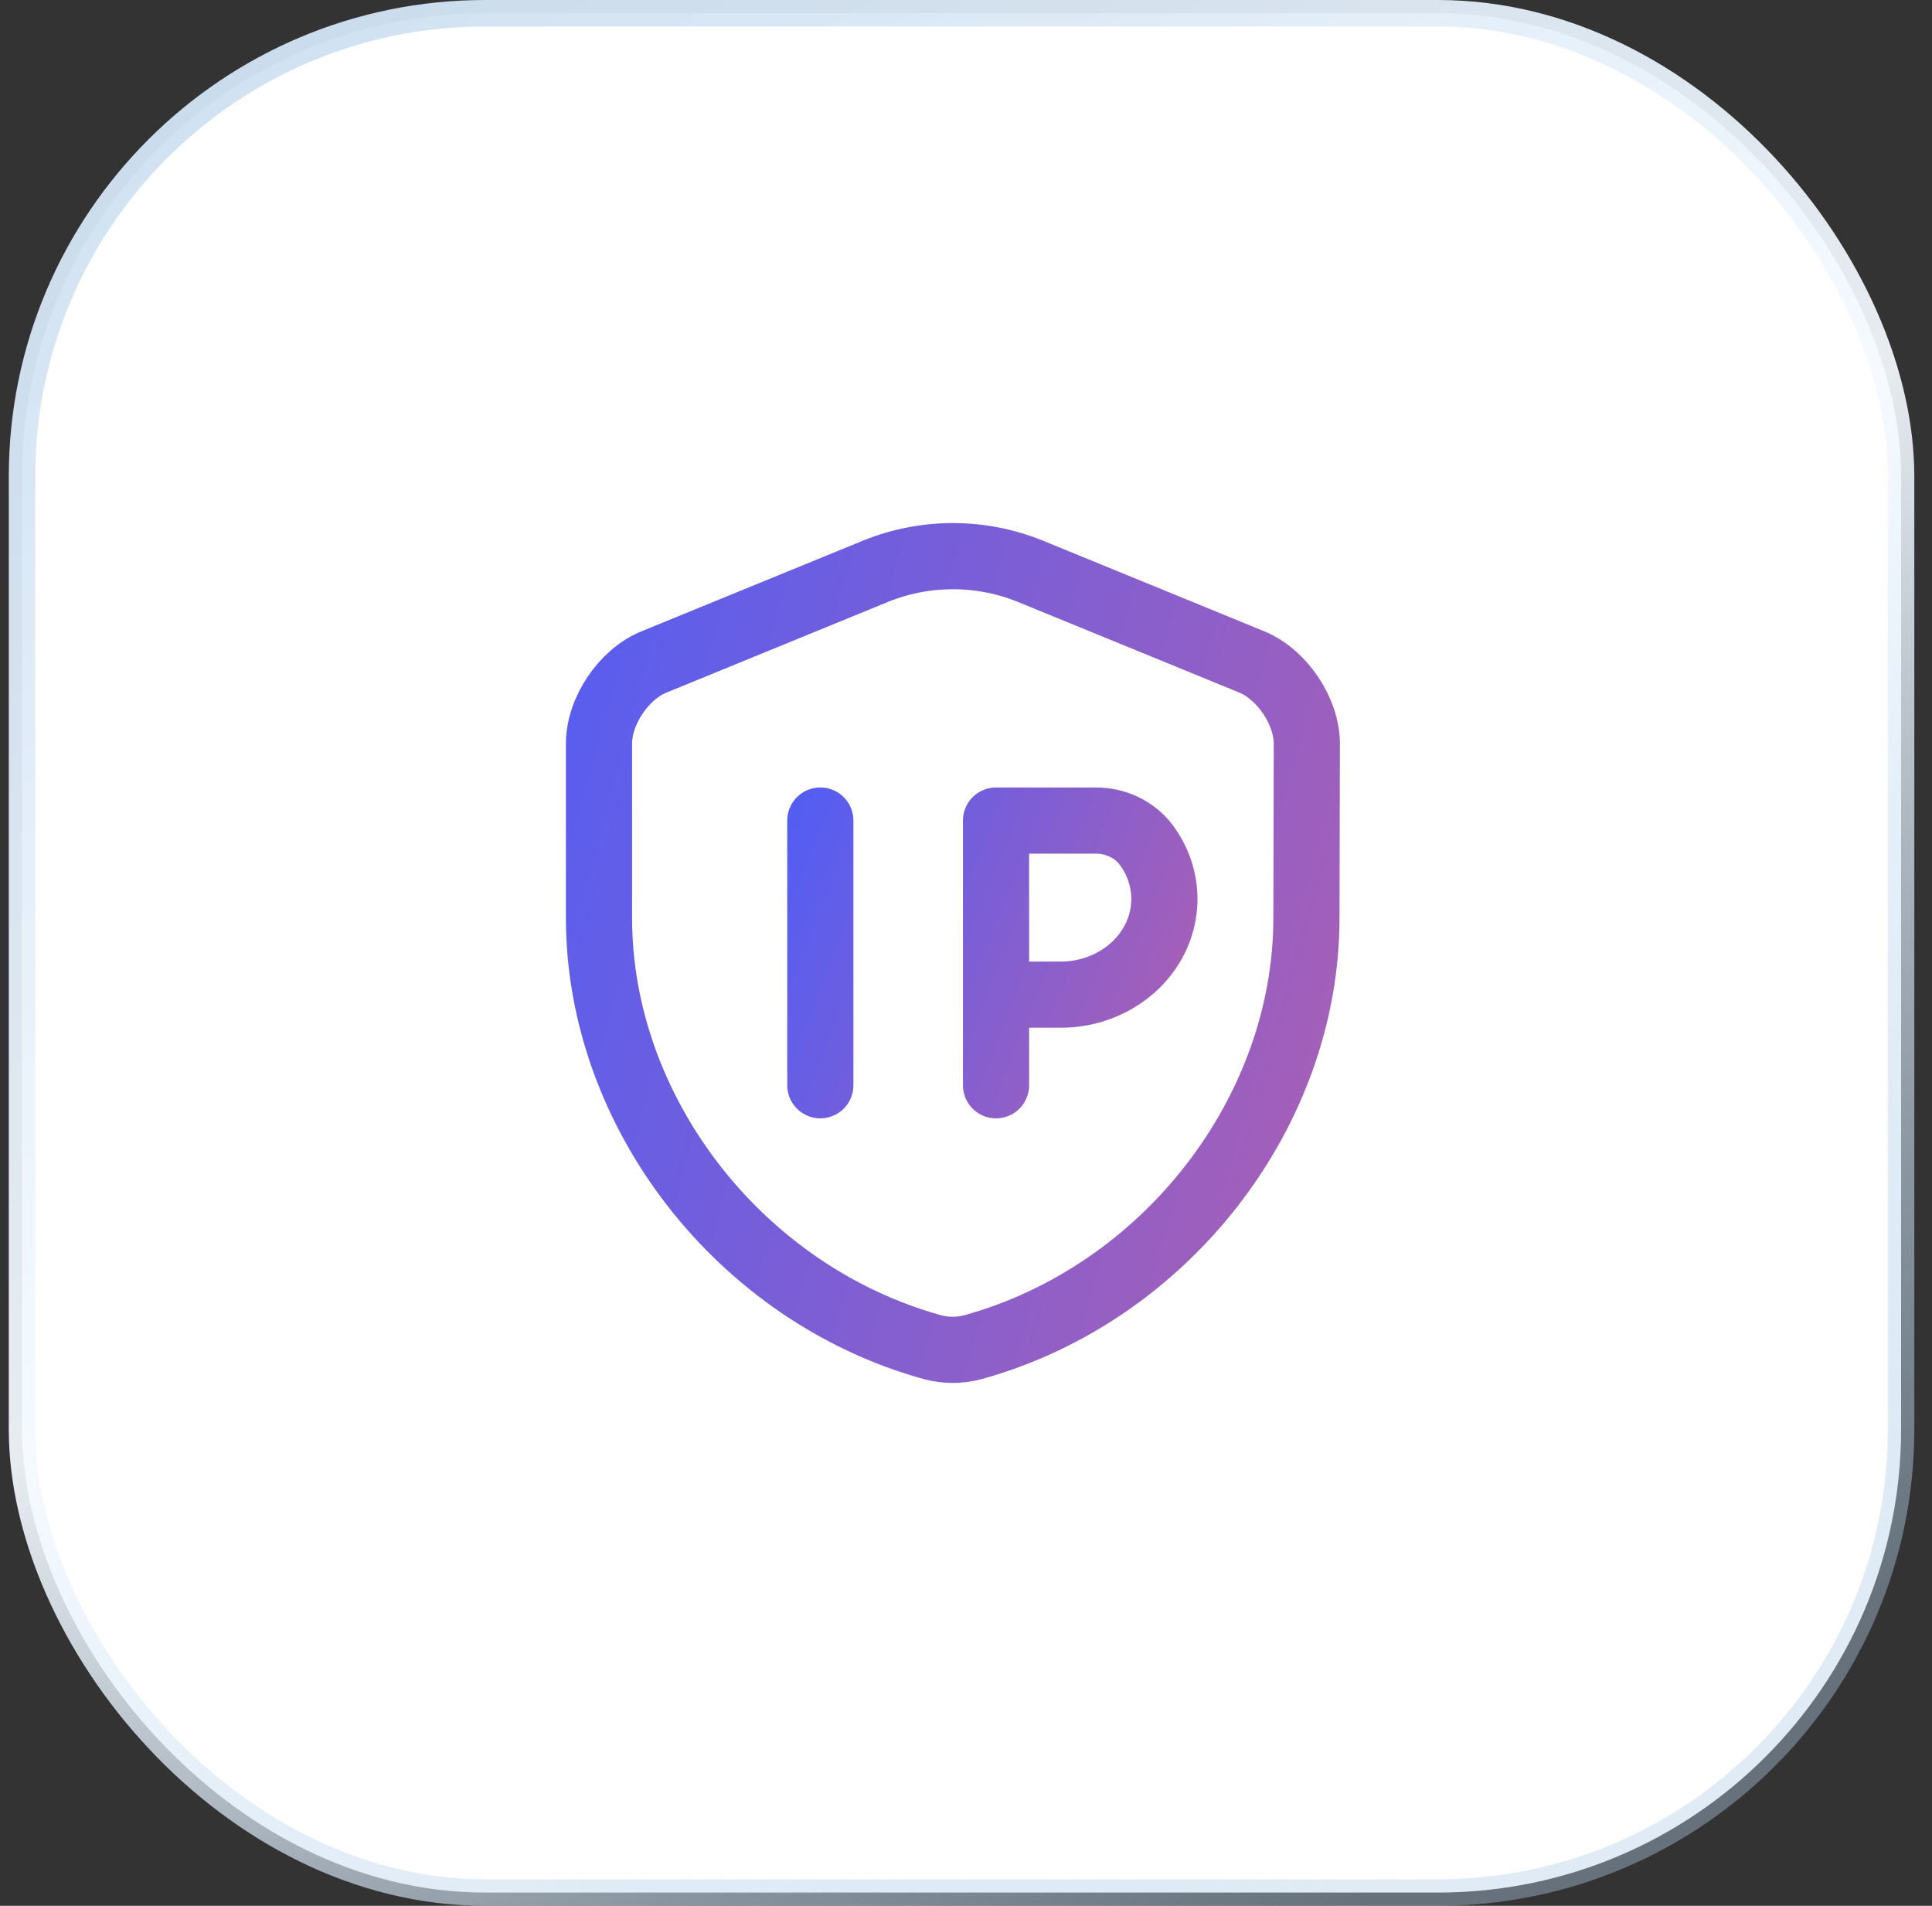 <svg width="73" height="72" viewBox="0 0 73 72" fill="none" xmlns="http://www.w3.org/2000/svg">
<rect x="0" y="0" width="73" height="72" fill="#333333" stroke="none"/>
<rect x="0.832" y="0.5" width="71" height="71" rx="17.5" fill="white"/>
<rect x="0.832" y="0.5" width="71" height="71" rx="17.5" stroke="url(#paint0_linear_16078_62494)"/>
<path d="M49.363 34.68C49.363 42.015 44.038 48.885 36.763 50.895C36.268 51.03 35.728 51.03 35.233 50.895C27.958 48.885 22.633 42.015 22.633 34.68V28.095C22.633 26.865 23.563 25.47 24.718 25.005L33.073 21.585C34.948 20.82 37.063 20.82 38.938 21.585L47.293 25.005C48.433 25.47 49.378 26.865 49.378 28.095L49.363 34.68Z" stroke="url(#paint1_linear_16078_62494)" stroke-width="2.5" stroke-linecap="round" stroke-linejoin="round"/>
<path d="M30.996 31V41M37.635 37.577H40.091C41.171 37.577 42.21 37.154 42.947 36.423C43.554 35.822 43.921 35.047 43.986 34.226C44.051 33.405 43.81 32.589 43.304 31.912C43.09 31.631 42.807 31.401 42.478 31.242C42.148 31.083 41.783 31 41.412 31H37.635V37.577ZM37.635 37.577V41" stroke="url(#paint2_linear_16078_62494)" stroke-width="2.5" stroke-linecap="round" stroke-linejoin="round"/>
<defs>
<linearGradient id="paint0_linear_16078_62494" x1="0.332" y1="-29.52" x2="57.702" y2="68.656" gradientUnits="userSpaceOnUse">
<stop stop-color="#B1CDE7"/>
<stop offset="0.645" stop-color="#F5FAFF" stop-opacity="0.93"/>
<stop offset="1" stop-color="#B1CDE7" stop-opacity="0.4"/>
</linearGradient>
<linearGradient id="paint1_linear_16078_62494" x1="18.196" y1="16.694" x2="88.067" y2="35.741" gradientUnits="userSpaceOnUse">
<stop stop-color="#4C5DF8"/>
<stop offset="1" stop-color="#F7627C"/>
</linearGradient>
<linearGradient id="paint2_linear_16078_62494" x1="28.84" y1="29.56" x2="60.351" y2="42.08" gradientUnits="userSpaceOnUse">
<stop stop-color="#4C5DF8"/>
<stop offset="1" stop-color="#F7627C"/>
</linearGradient>
</defs>
</svg>
